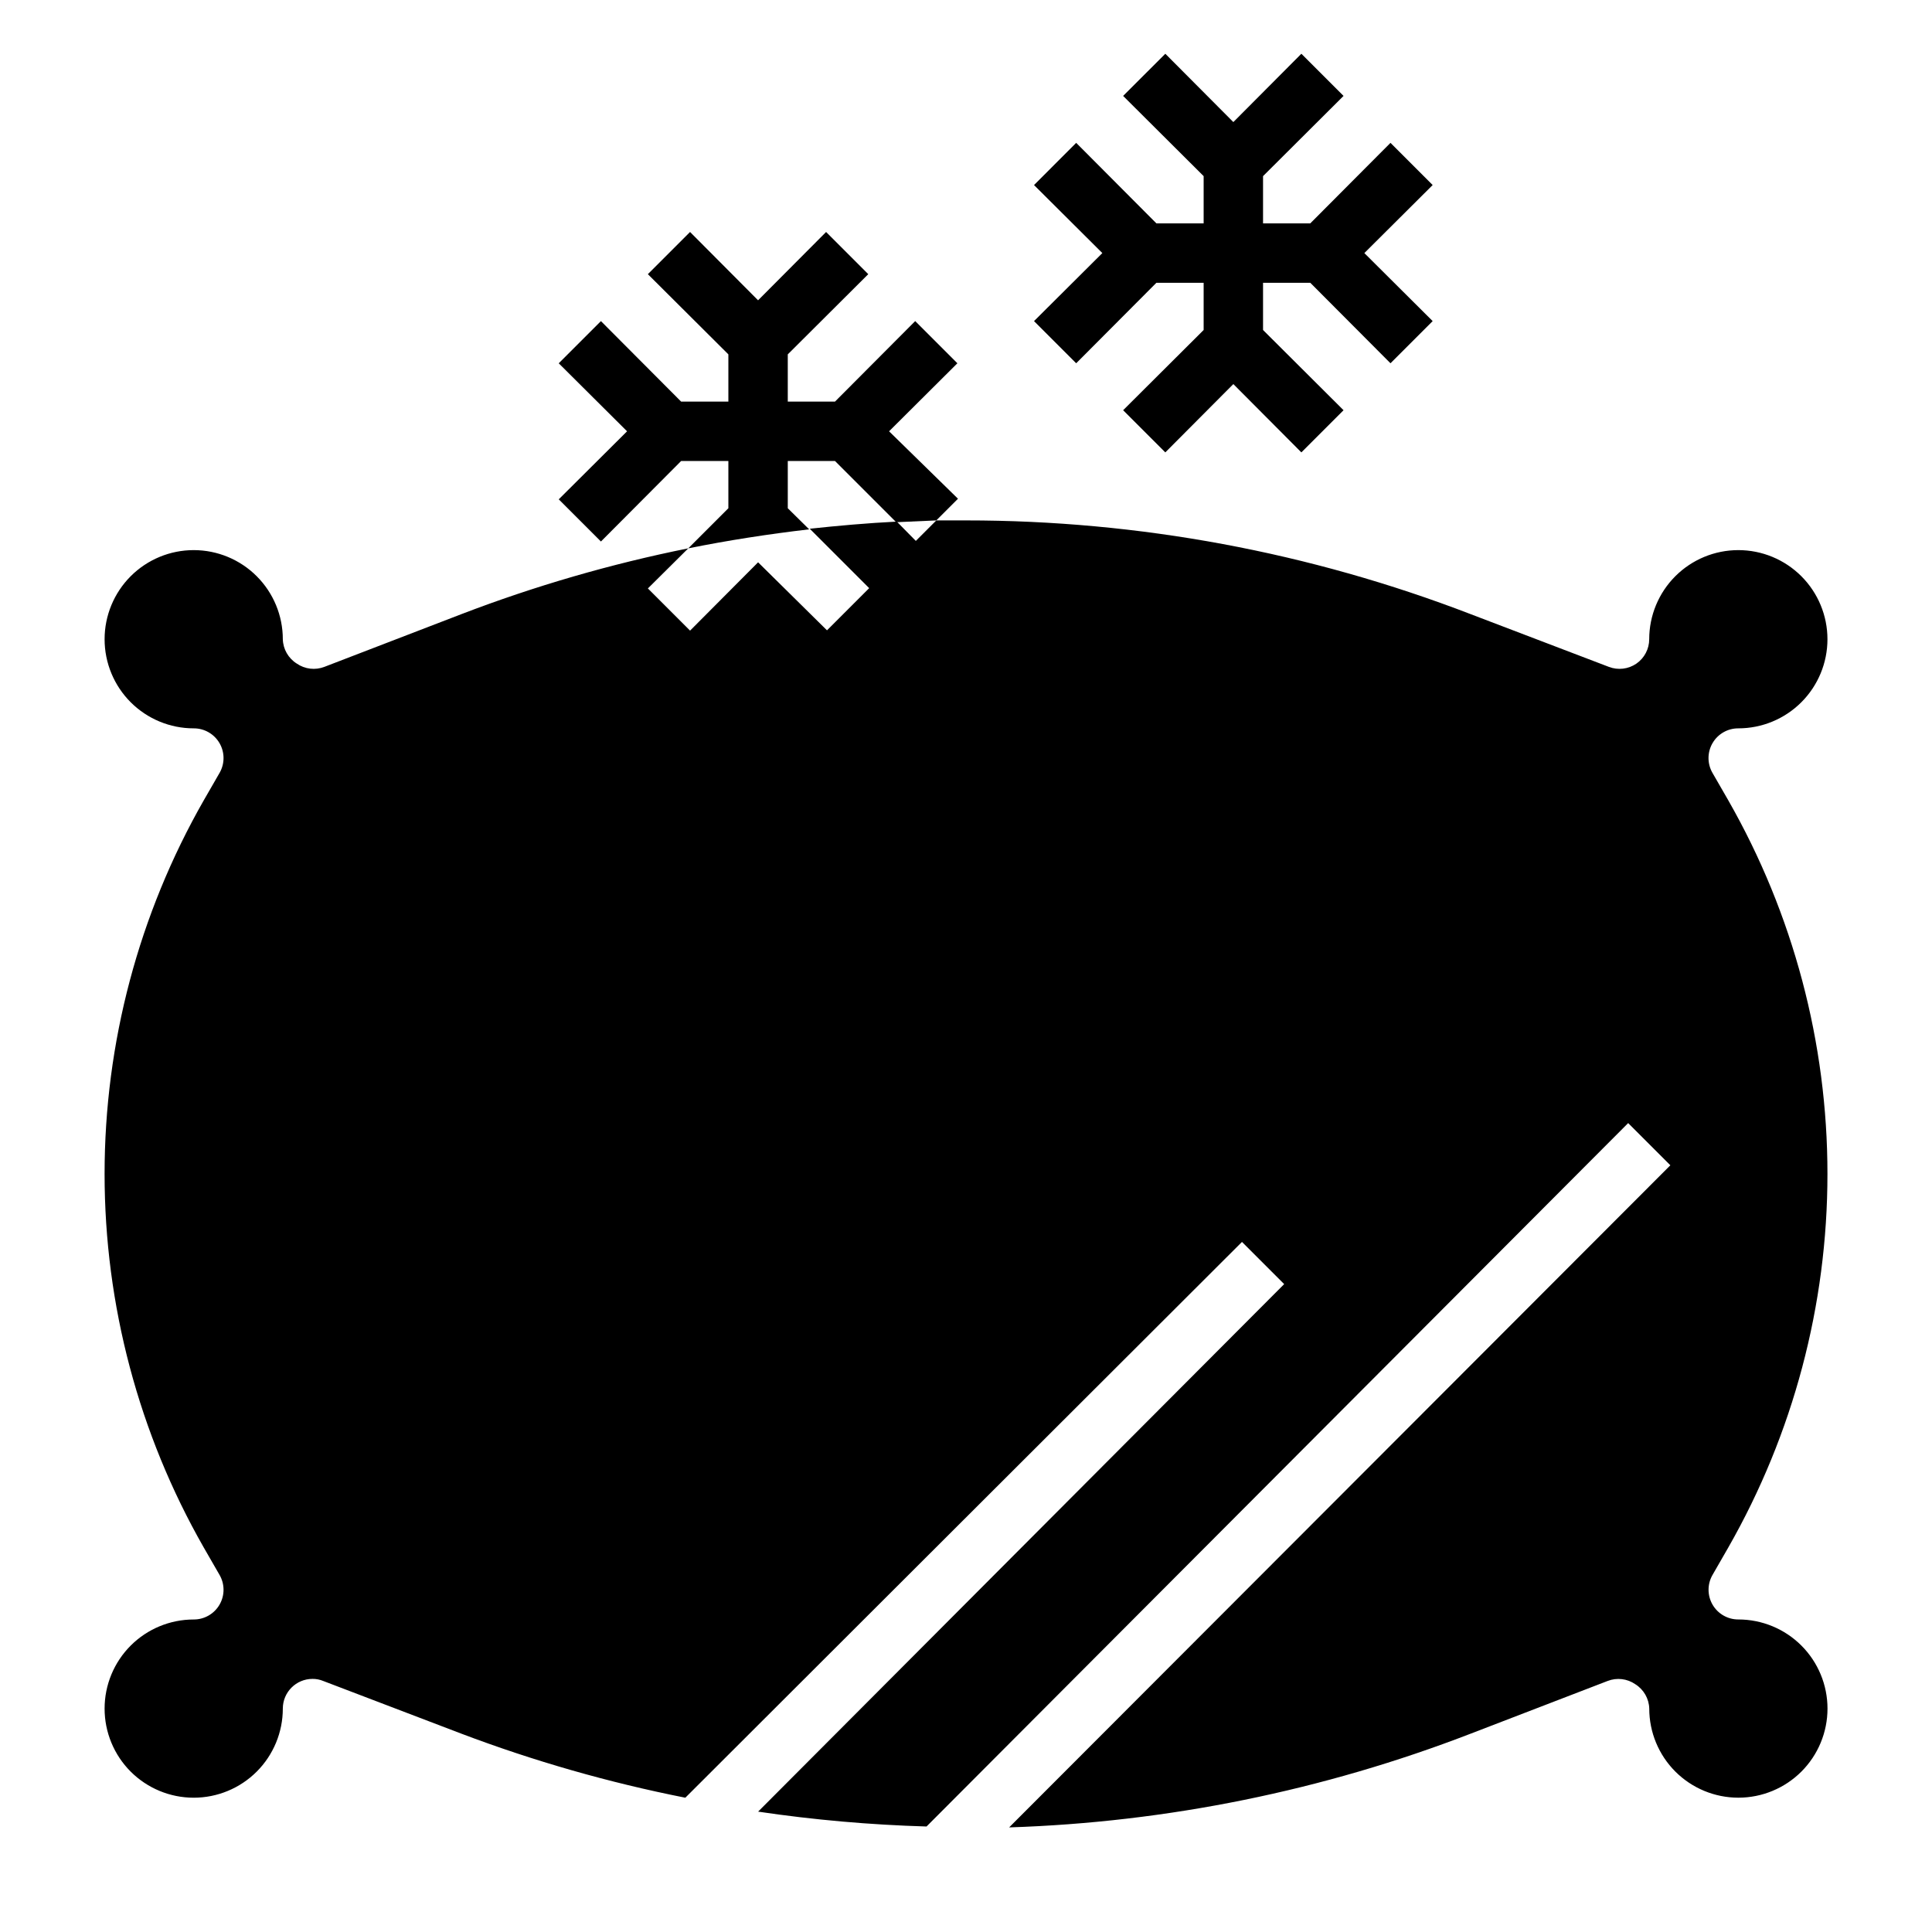 <?xml version="1.0" encoding="UTF-8"?>
<!-- Uploaded to: SVG Repo, www.svgrepo.com, Generator: SVG Repo Mixer Tools -->
<svg fill="#000000" width="800px" height="800px" version="1.1" viewBox="144 144 512 512" xmlns="http://www.w3.org/2000/svg">
 <g>
  <path d="m523.67 193.04-11.18-11.18-21.254 21.336h-12.516v-12.52l21.332-21.254-11.176-11.176-18.027 18.105-18.027-18.105-11.18 11.176 21.336 21.254v12.52h-12.52l-21.254-21.336-11.176 11.18 18.105 18.027-18.105 18.027 11.176 11.176 21.254-21.332h12.52v12.516l-21.336 21.258 11.18 11.176 18.027-18.105 18.027 18.105 11.176-11.176-21.332-21.258v-12.516h12.516l21.254 21.332 11.18-11.176-18.105-18.027z"/>
  <path d="m352.77 278.69v-12.516h12.516l16.215 16.215 10.629-0.473 5.746-5.746-18.262-17.871 18.105-18.027-11.18-11.18-21.254 21.336h-12.516v-12.516l21.332-21.254-11.176-11.18-18.027 18.105-18.027-18.105-11.18 11.18 21.336 21.254v12.516h-12.52l-21.254-21.332-11.18 11.18 18.109 18.023-18.105 18.027 11.18 11.18 21.25-21.332h12.52v12.516l-10.629 10.629c10.547-2.125 21.254-3.777 32.039-5.039z"/>
  <path d="m602 554.13c17.23-30.16 26.293-64.293 26.293-99.031 0-34.734-9.062-68.867-26.293-99.027l-4.172-7.242c-1.406-2.438-1.406-5.438 0-7.875 1.41-2.445 4.023-3.945 6.848-3.934 6.262 0 12.27-2.488 16.699-6.918 4.43-4.43 6.918-10.438 6.918-16.699s-2.488-12.27-6.918-16.699c-4.43-4.43-10.438-6.918-16.699-6.918-6.266 0-12.27 2.488-16.699 6.918-4.43 4.43-6.918 10.438-6.918 16.699-0.004 2.574-1.27 4.988-3.383 6.453-2.148 1.484-4.891 1.809-7.324 0.867l-36.523-13.934c-42.699-16.449-88.066-24.883-133.82-24.875h-7.871l-5.434 5.434-5.039-5.117c-7.871 0.395-15.742 1.102-23.066 1.891l15.742 15.742-11.18 11.18-18.258-18.027-18.027 18.105-11.18-11.18 10.707-10.629c-20.527 4.129-40.672 9.977-60.219 17.477l-36.211 13.934h-0.004c-2.43 0.941-5.172 0.617-7.32-0.867-2.234-1.395-3.625-3.816-3.699-6.453 0-6.262-2.488-12.27-6.918-16.699-4.426-4.43-10.434-6.918-16.699-6.918-6.262 0-12.27 2.488-16.699 6.918-4.426 4.43-6.914 10.438-6.914 16.699s2.488 12.27 6.914 16.699c4.43 4.43 10.438 6.918 16.699 6.918 2.824-0.012 5.438 1.488 6.852 3.934 1.406 2.438 1.406 5.438 0 7.875l-4.172 7.242c-17.23 30.16-26.297 64.293-26.297 99.027 0 34.738 9.066 68.871 26.297 99.031l4.172 7.242c1.406 2.438 1.406 5.438 0 7.871-1.414 2.445-4.027 3.949-6.852 3.938-6.262 0-12.27 2.488-16.699 6.918-4.426 4.426-6.914 10.434-6.914 16.699 0 6.262 2.488 12.27 6.914 16.699 4.43 4.426 10.438 6.914 16.699 6.914 6.266 0 12.273-2.488 16.699-6.914 4.43-4.43 6.918-10.438 6.918-16.699 0-4.348 3.523-7.875 7.871-7.875 0.973-0.008 1.938 0.18 2.836 0.551l36.527 13.934c19.305 7.309 39.184 12.996 59.434 17.004l147.52-147.29 11.18 11.18-139.41 139.8c14.789 2.188 29.691 3.5 44.633 3.938l185.94-186.41 11.18 11.18-175.23 175.47c41.91-1.359 83.293-9.77 122.41-24.879l36.211-13.934c2.434-0.941 5.176-0.617 7.32 0.867 2.234 1.398 3.625 3.82 3.699 6.457 0 6.262 2.488 12.27 6.918 16.699 4.43 4.426 10.434 6.914 16.699 6.914 6.262 0 12.27-2.488 16.699-6.914 4.43-4.43 6.918-10.438 6.918-16.699 0-6.266-2.488-12.273-6.918-16.699-4.43-4.43-10.438-6.918-16.699-6.918-2.824 0.012-5.438-1.492-6.848-3.938-1.406-2.434-1.406-5.434 0-7.871z"/>
 </g>
</svg>